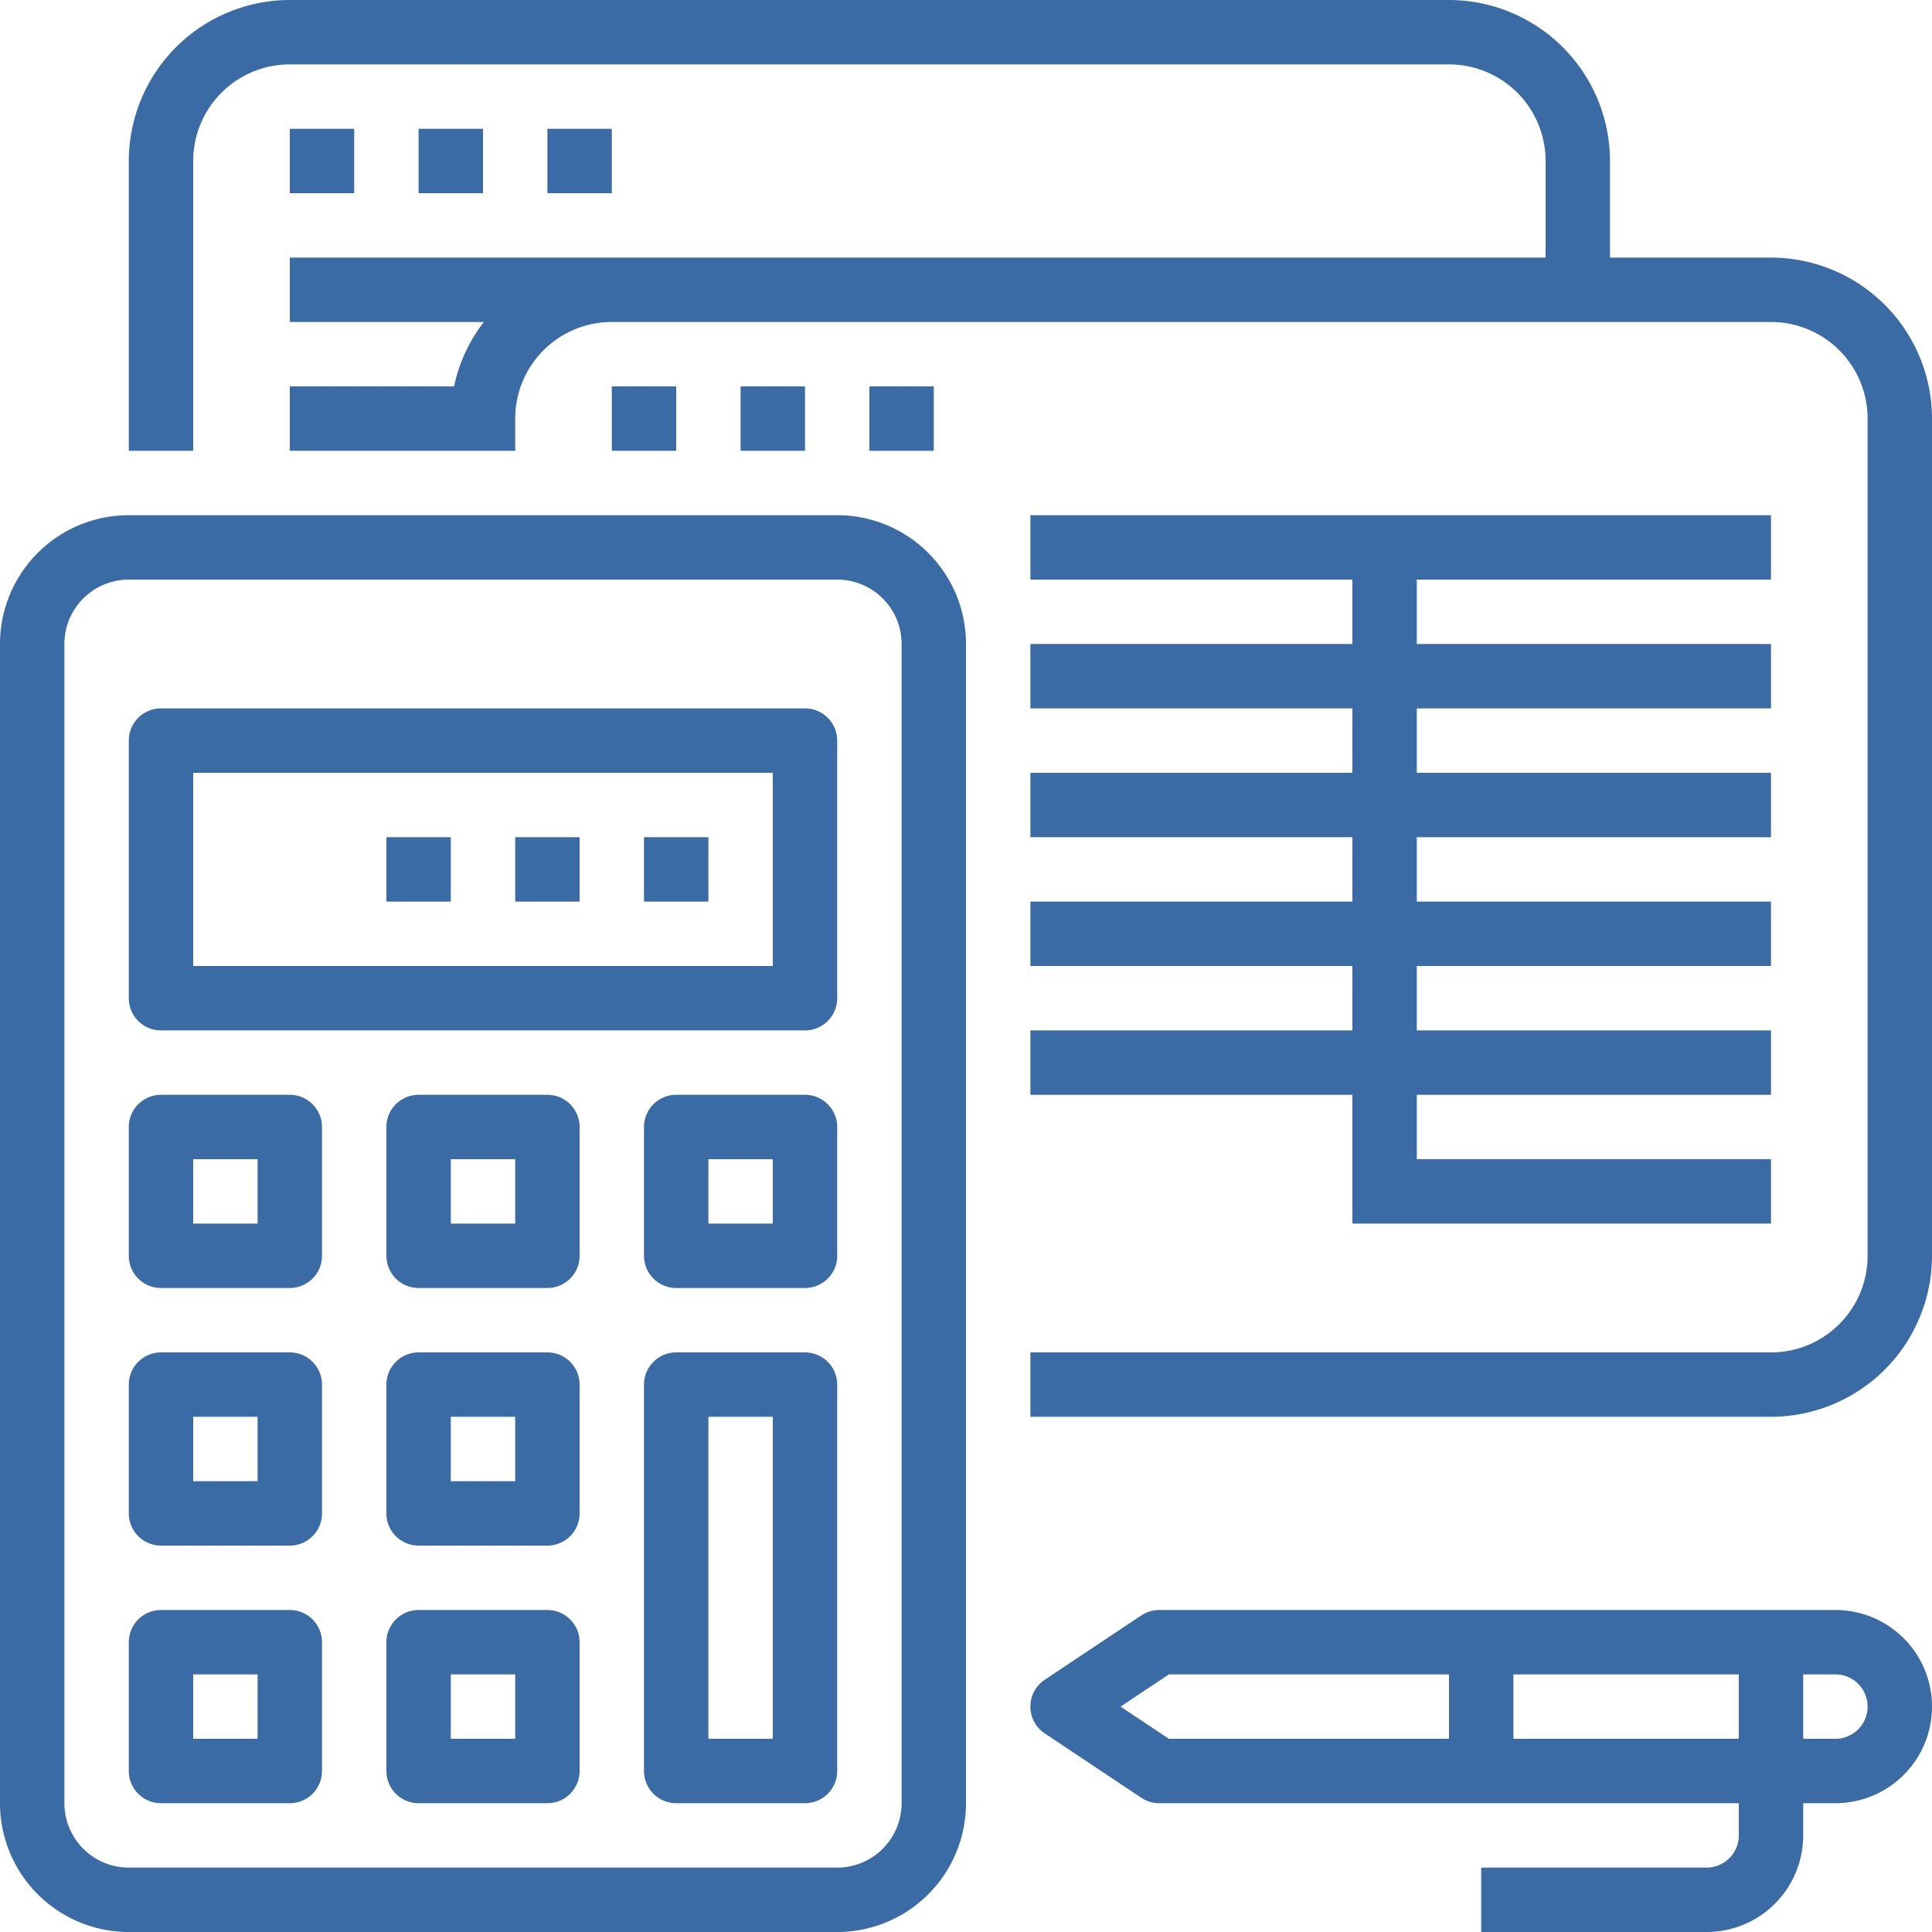 <svg id="work-icon02" xmlns="http://www.w3.org/2000/svg" width="66" height="66" viewBox="0 0 66 66">
  <path id="パス_163" data-name="パス 163" d="M72,32h2.2v2.2H72Zm0,0" transform="translate(-62.1 -27.6)" fill="#3a6ba5"/>
  <path id="パス_164" data-name="パス 164" d="M104,32h2.2v2.2H104Zm0,0" transform="translate(-89.7 -27.6)" fill="#3a6ba5"/>
  <path id="パス_165" data-name="パス 165" d="M136,32h2.2v2.2H136Zm0,0" transform="translate(-117.3 -27.6)" fill="#3a6ba5"/>
  <path id="パス_166" data-name="パス 166" d="M283.5,400H260.4a1.109,1.109,0,0,0-.611.185l-3.3,2.2a1.1,1.1,0,0,0,0,1.83l3.3,2.2a1.108,1.108,0,0,0,.611.185h19.8v1.1a1.1,1.1,0,0,1-1.1,1.1h-7.7V411h7.7a3.3,3.3,0,0,0,3.3-3.3v-1.1h1.1a3.3,3.3,0,1,0,0-6.6Zm-24.42,3.3,1.65-1.1h9.57v2.2h-9.57Zm13.42,1.1v-2.2h7.7v2.2Zm11,0h-1.1v-2.2h1.1a1.1,1.1,0,0,1,0,2.2Zm0,0" transform="translate(-220.8 -345)" fill="#3a6ba5"/>
  <path id="パス_167" data-name="パス 167" d="M88.1,8.8H82.6V5.5A5.506,5.506,0,0,0,77.1,0H37.5A5.506,5.506,0,0,0,32,5.5v9.9h2.2V5.5a3.3,3.3,0,0,1,3.3-3.3H77.1a3.3,3.3,0,0,1,3.3,3.3V8.8H37.5V11h6.628a5.45,5.45,0,0,0-1.017,2.2H37.5v2.2h7.7V14.3A3.3,3.3,0,0,1,48.5,11H88.1a3.3,3.3,0,0,1,3.3,3.3V42.9a3.3,3.3,0,0,1-3.3,3.3H62.8v2.2H88.1a5.506,5.506,0,0,0,5.5-5.5V14.3a5.506,5.506,0,0,0-5.5-5.5Zm0,0" transform="translate(-27.6)" fill="#3a6ba5"/>
  <path id="パス_168" data-name="パス 168" d="M152,96h2.2v2.2H152Zm0,0" transform="translate(-131.1 -82.8)" fill="#3a6ba5"/>
  <path id="パス_169" data-name="パス 169" d="M184,96h2.2v2.2H184Zm0,0" transform="translate(-158.7 -82.8)" fill="#3a6ba5"/>
  <path id="パス_170" data-name="パス 170" d="M216,96h2.2v2.2H216Zm0,0" transform="translate(-186.3 -82.8)" fill="#3a6ba5"/>
  <path id="パス_171" data-name="パス 171" d="M256,145.6v2.2h11v4.4h14.3V150H269.2v-2.2h12.1v-2.2H269.2v-2.2h12.1v-2.2H269.2V139h12.1v-2.2H269.2v-2.2h12.1v-2.2H269.2v-2.2h12.1V128H256v2.2h11v2.2H256v2.2h11v2.2H256V139h11v2.2H256v2.2h11v2.2Zm0,0" transform="translate(-220.8 -110.4)" fill="#3a6ba5"/>
  <path id="パス_172" data-name="パス 172" d="M4.4,176.4H28.6A4.4,4.4,0,0,0,33,172V132.4a4.4,4.4,0,0,0-4.4-4.4H4.4A4.4,4.4,0,0,0,0,132.4V172A4.4,4.4,0,0,0,4.4,176.4Zm-2.2-44a2.2,2.2,0,0,1,2.2-2.2H28.6a2.2,2.2,0,0,1,2.2,2.2V172a2.2,2.2,0,0,1-2.2,2.2H4.4A2.2,2.2,0,0,1,2.2,172Zm0,0" transform="translate(0 -110.4)" fill="#3a6ba5"/>
  <path id="パス_173" data-name="パス 173" d="M33.1,342.6h4.4a1.1,1.1,0,0,0,1.1-1.1v-4.4a1.1,1.1,0,0,0-1.1-1.1H33.1a1.1,1.1,0,0,0-1.1,1.1v4.4A1.1,1.1,0,0,0,33.1,342.6Zm1.1-4.4h2.2v2.2H34.2Zm0,0" transform="translate(-27.6 -289.8)" fill="#3a6ba5"/>
  <path id="パス_174" data-name="パス 174" d="M101.5,336H97.1a1.1,1.1,0,0,0-1.1,1.1v4.4a1.1,1.1,0,0,0,1.1,1.1h4.4a1.1,1.1,0,0,0,1.1-1.1v-4.4A1.1,1.1,0,0,0,101.5,336Zm-1.1,4.4H98.2v-2.2h2.2Zm0,0" transform="translate(-82.8 -289.8)" fill="#3a6ba5"/>
  <path id="パス_175" data-name="パス 175" d="M33.1,278.6h4.4a1.1,1.1,0,0,0,1.1-1.1v-4.4a1.1,1.1,0,0,0-1.1-1.1H33.1a1.1,1.1,0,0,0-1.1,1.1v4.4A1.1,1.1,0,0,0,33.1,278.6Zm1.1-4.4h2.2v2.2H34.2Zm0,0" transform="translate(-27.6 -234.6)" fill="#3a6ba5"/>
  <path id="パス_176" data-name="パス 176" d="M101.5,272H97.1a1.1,1.1,0,0,0-1.1,1.1v4.4a1.1,1.1,0,0,0,1.1,1.1h4.4a1.1,1.1,0,0,0,1.1-1.1v-4.4A1.1,1.1,0,0,0,101.5,272Zm-1.1,4.4H98.2v-2.2h2.2Zm0,0" transform="translate(-82.8 -234.6)" fill="#3a6ba5"/>
  <path id="パス_177" data-name="パス 177" d="M165.5,272h-4.4a1.1,1.1,0,0,0-1.1,1.1v4.4a1.1,1.1,0,0,0,1.1,1.1h4.4a1.1,1.1,0,0,0,1.1-1.1v-4.4A1.1,1.1,0,0,0,165.5,272Zm-1.1,4.4h-2.2v-2.2h2.2Zm0,0" transform="translate(-138 -234.6)" fill="#3a6ba5"/>
  <path id="パス_178" data-name="パス 178" d="M33.1,406.6h4.4a1.1,1.1,0,0,0,1.1-1.1v-4.4a1.1,1.1,0,0,0-1.1-1.1H33.1a1.1,1.1,0,0,0-1.1,1.1v4.4A1.1,1.1,0,0,0,33.1,406.6Zm1.1-4.4h2.2v2.2H34.2Zm0,0" transform="translate(-27.6 -345)" fill="#3a6ba5"/>
  <path id="パス_179" data-name="パス 179" d="M101.5,400H97.1a1.1,1.1,0,0,0-1.1,1.1v4.4a1.1,1.1,0,0,0,1.1,1.1h4.4a1.1,1.1,0,0,0,1.1-1.1v-4.4A1.1,1.1,0,0,0,101.5,400Zm-1.1,4.4H98.2v-2.2h2.2Zm0,0" transform="translate(-82.8 -345)" fill="#3a6ba5"/>
  <path id="パス_180" data-name="パス 180" d="M165.5,336h-4.4a1.1,1.1,0,0,0-1.1,1.1v13.2a1.1,1.1,0,0,0,1.1,1.1h4.4a1.1,1.1,0,0,0,1.1-1.1V337.1A1.1,1.1,0,0,0,165.5,336Zm-1.1,13.2h-2.2v-11h2.2Zm0,0" transform="translate(-138 -289.8)" fill="#3a6ba5"/>
  <path id="パス_181" data-name="パス 181" d="M33.1,187h22a1.1,1.1,0,0,0,1.1-1.1v-8.8a1.1,1.1,0,0,0-1.1-1.1h-22a1.1,1.1,0,0,0-1.1,1.1v8.8A1.1,1.1,0,0,0,33.1,187ZM54,184.8H34.2v-6.6H54Zm0,0" transform="translate(-27.6 -151.8)" fill="#3a6ba5"/>
  <path id="パス_182" data-name="パス 182" d="M160,208h2.2v2.2H160Zm0,0" transform="translate(-138 -179.4)" fill="#3a6ba5"/>
  <path id="パス_183" data-name="パス 183" d="M128,208h2.2v2.2H128Zm0,0" transform="translate(-110.4 -179.4)" fill="#3a6ba5"/>
  <path id="パス_184" data-name="パス 184" d="M96,208h2.2v2.2H96Zm0,0" transform="translate(-82.8 -179.4)" fill="#3a6ba5"/>
</svg>
